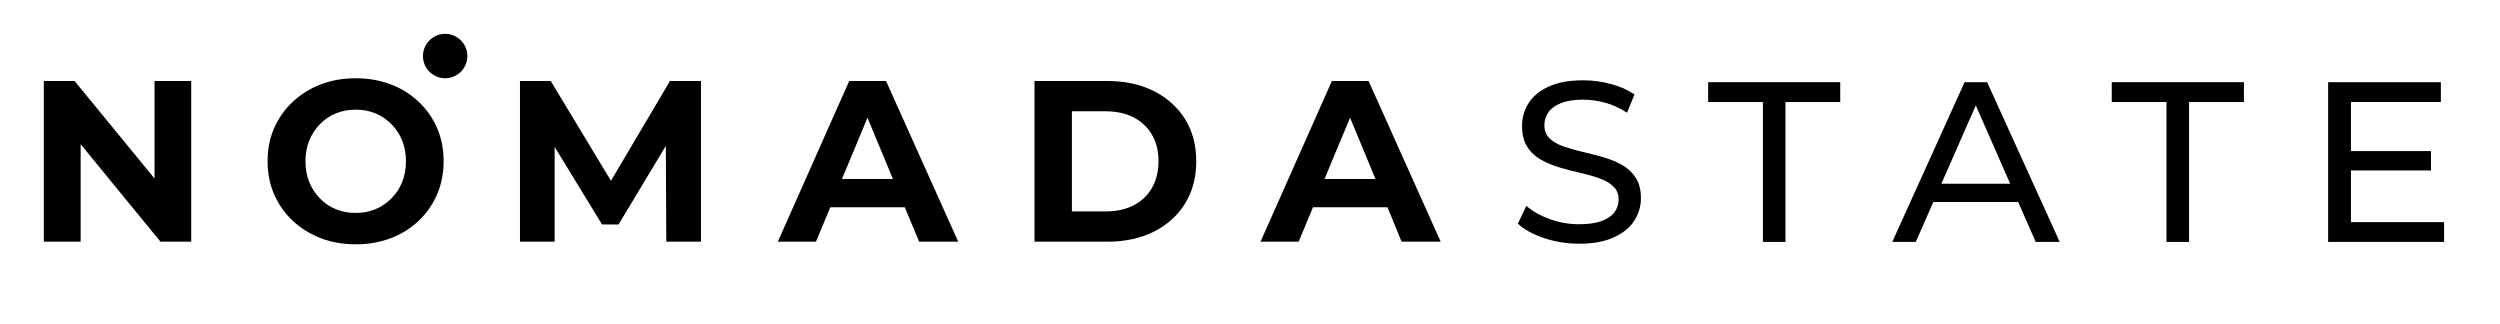 <?xml version="1.0" encoding="UTF-8"?> <!-- Generator: Adobe Illustrator 26.5.0, SVG Export Plug-In . SVG Version: 6.00 Build 0) --> <svg xmlns="http://www.w3.org/2000/svg" xmlns:xlink="http://www.w3.org/1999/xlink" id="Слой_1" x="0px" y="0px" viewBox="0 0 210.49 27.3" style="enable-background:new 0 0 210.49 27.3;" xml:space="preserve"> <polygon points="13.01,15.03 6.28,6.82 3.69,6.82 3.69,20.35 6.79,20.35 6.79,12.14 13.51,20.35 16.1,20.35 16.1,6.82 13.01,6.82 "></polygon> <g> <path d="M35.24,8.56c-0.67-0.63-1.45-1.12-2.35-1.46c-0.9-0.34-1.88-0.51-2.95-0.51c-1.07,0-2.05,0.17-2.95,0.52 c-0.9,0.35-1.68,0.84-2.35,1.47c-0.67,0.63-1.19,1.37-1.56,2.21c-0.37,0.84-0.55,1.78-0.55,2.79c0,1,0.18,1.93,0.55,2.78 c0.37,0.85,0.89,1.59,1.56,2.22c0.67,0.63,1.46,1.12,2.36,1.47c0.9,0.35,1.89,0.52,2.96,0.52c1.06,0,2.03-0.17,2.93-0.51 c0.9-0.34,1.68-0.83,2.35-1.46c0.67-0.63,1.19-1.38,1.56-2.23c0.37-0.86,0.55-1.79,0.55-2.79c0-1.02-0.18-1.95-0.55-2.8 C36.43,9.93,35.91,9.19,35.24,8.56 M33.86,15.33c-0.21,0.52-0.51,0.98-0.9,1.37c-0.39,0.39-0.83,0.7-1.34,0.91 c-0.51,0.21-1.07,0.32-1.67,0.32c-0.61,0-1.17-0.11-1.68-0.32c-0.52-0.21-0.96-0.52-1.34-0.91c-0.38-0.39-0.68-0.85-0.89-1.37 c-0.21-0.52-0.32-1.1-0.32-1.75c0-0.64,0.11-1.23,0.32-1.75c0.21-0.52,0.51-0.98,0.89-1.37c0.38-0.39,0.83-0.7,1.34-0.91 c0.52-0.21,1.08-0.32,1.68-0.32c0.61,0,1.16,0.11,1.67,0.32c0.51,0.21,0.96,0.52,1.34,0.91c0.39,0.39,0.69,0.85,0.9,1.37 c0.21,0.52,0.32,1.1,0.32,1.75C34.18,14.23,34.07,14.81,33.86,15.33"></path> <polygon points="51.44,15.22 46.37,6.82 43.78,6.82 43.78,20.35 46.7,20.35 46.7,12.37 50.69,18.9 52.08,18.9 56.06,12.28 56.1,20.35 59.02,20.35 59.02,6.82 56.41,6.82 "></polygon> <path d="M71.5,6.82l-6.01,13.53h3.21l1.21-2.9h6.27l1.21,2.9h3.29L74.6,6.82H71.5z M70.89,15.07l2.15-5.16l2.14,5.16H70.89z"></path> <path d="M97.13,7.66c-1.12-0.56-2.42-0.84-3.89-0.84H87.1v13.53h6.15c1.47,0,2.76-0.28,3.89-0.84c1.12-0.56,2-1.35,2.63-2.36 c0.63-1.01,0.95-2.2,0.95-3.57c0-1.37-0.32-2.55-0.95-3.57C99.13,9.01,98.25,8.22,97.13,7.66 M96.99,15.82 c-0.37,0.64-0.88,1.13-1.55,1.47c-0.66,0.34-1.45,0.51-2.35,0.51h-2.84V9.37h2.84c0.9,0,1.68,0.17,2.35,0.51 c0.66,0.34,1.18,0.83,1.55,1.46s0.55,1.38,0.55,2.24C97.54,14.43,97.36,15.18,96.99,15.82"></path> <path d="M118.01,20.35h3.29l-6.07-13.53h-3.09l-6.01,13.53h3.21l1.21-2.9h6.27L118.01,20.35z M111.52,15.07l2.15-5.16l2.14,5.16 H111.52z"></path> <path d="M39.35,4.72c0,1.03-0.84,1.87-1.87,1.87c-1.03,0-1.87-0.84-1.87-1.87c0-1.03,0.84-1.87,1.87-1.87 C38.51,2.85,39.35,3.69,39.35,4.72"></path> <path d="M132.95,20.52c-1.02,0-2.01-0.16-2.94-0.47c-0.93-0.31-1.67-0.72-2.21-1.22l0.71-1.5c0.51,0.45,1.16,0.82,1.96,1.11 c0.79,0.29,1.62,0.44,2.48,0.44c0.78,0,1.41-0.09,1.9-0.27c0.49-0.18,0.85-0.43,1.08-0.74c0.23-0.31,0.35-0.67,0.35-1.07 c0-0.46-0.15-0.83-0.45-1.11c-0.3-0.28-0.69-0.51-1.17-0.68c-0.48-0.17-1.01-0.32-1.58-0.45c-0.58-0.13-1.16-0.28-1.74-0.45 c-0.58-0.17-1.11-0.39-1.59-0.66c-0.48-0.27-0.87-0.63-1.16-1.09c-0.29-0.45-0.44-1.04-0.44-1.76c0-0.69,0.18-1.33,0.55-1.91 c0.36-0.58,0.93-1.05,1.69-1.4c0.76-0.35,1.73-0.53,2.91-0.53c0.78,0,1.56,0.1,2.32,0.31c0.77,0.2,1.43,0.5,2,0.88l-0.63,1.54 c-0.58-0.38-1.19-0.66-1.83-0.84c-0.64-0.17-1.26-0.26-1.86-0.26c-0.76,0-1.38,0.1-1.86,0.29c-0.49,0.19-0.84,0.45-1.07,0.77 c-0.22,0.32-0.34,0.68-0.34,1.08c0,0.47,0.15,0.85,0.45,1.13c0.3,0.28,0.69,0.51,1.17,0.67c0.48,0.17,1.01,0.32,1.58,0.45 c0.58,0.13,1.16,0.29,1.74,0.45c0.58,0.17,1.11,0.38,1.59,0.65c0.48,0.27,0.87,0.63,1.16,1.08c0.29,0.45,0.44,1.02,0.44,1.73 c0,0.68-0.19,1.31-0.56,1.89c-0.37,0.58-0.94,1.05-1.72,1.4C135.1,20.35,134.12,20.52,132.95,20.52"></path> <polygon points="148.43,20.37 148.43,8.59 143.82,8.59 143.82,6.92 154.94,6.92 154.94,8.59 150.33,8.59 150.33,20.37 "></polygon> <path d="M159.32,20.37l6.09-13.45h1.9l6.11,13.45h-2.02L165.97,8h0.77l-5.44,12.37H159.32z M161.91,17.01l0.52-1.54H170l0.56,1.54 H161.91z"></path> <polygon points="182.41,20.37 182.41,8.59 177.8,8.59 177.8,6.92 188.93,6.92 188.93,8.59 184.31,8.59 184.31,20.37 "></polygon> <path d="M197.94,18.7h7.84v1.67h-9.76V6.92h9.49v1.67h-7.57V18.7z M197.76,12.72h6.92v1.63h-6.92V12.72z"></path> </g> </svg> 